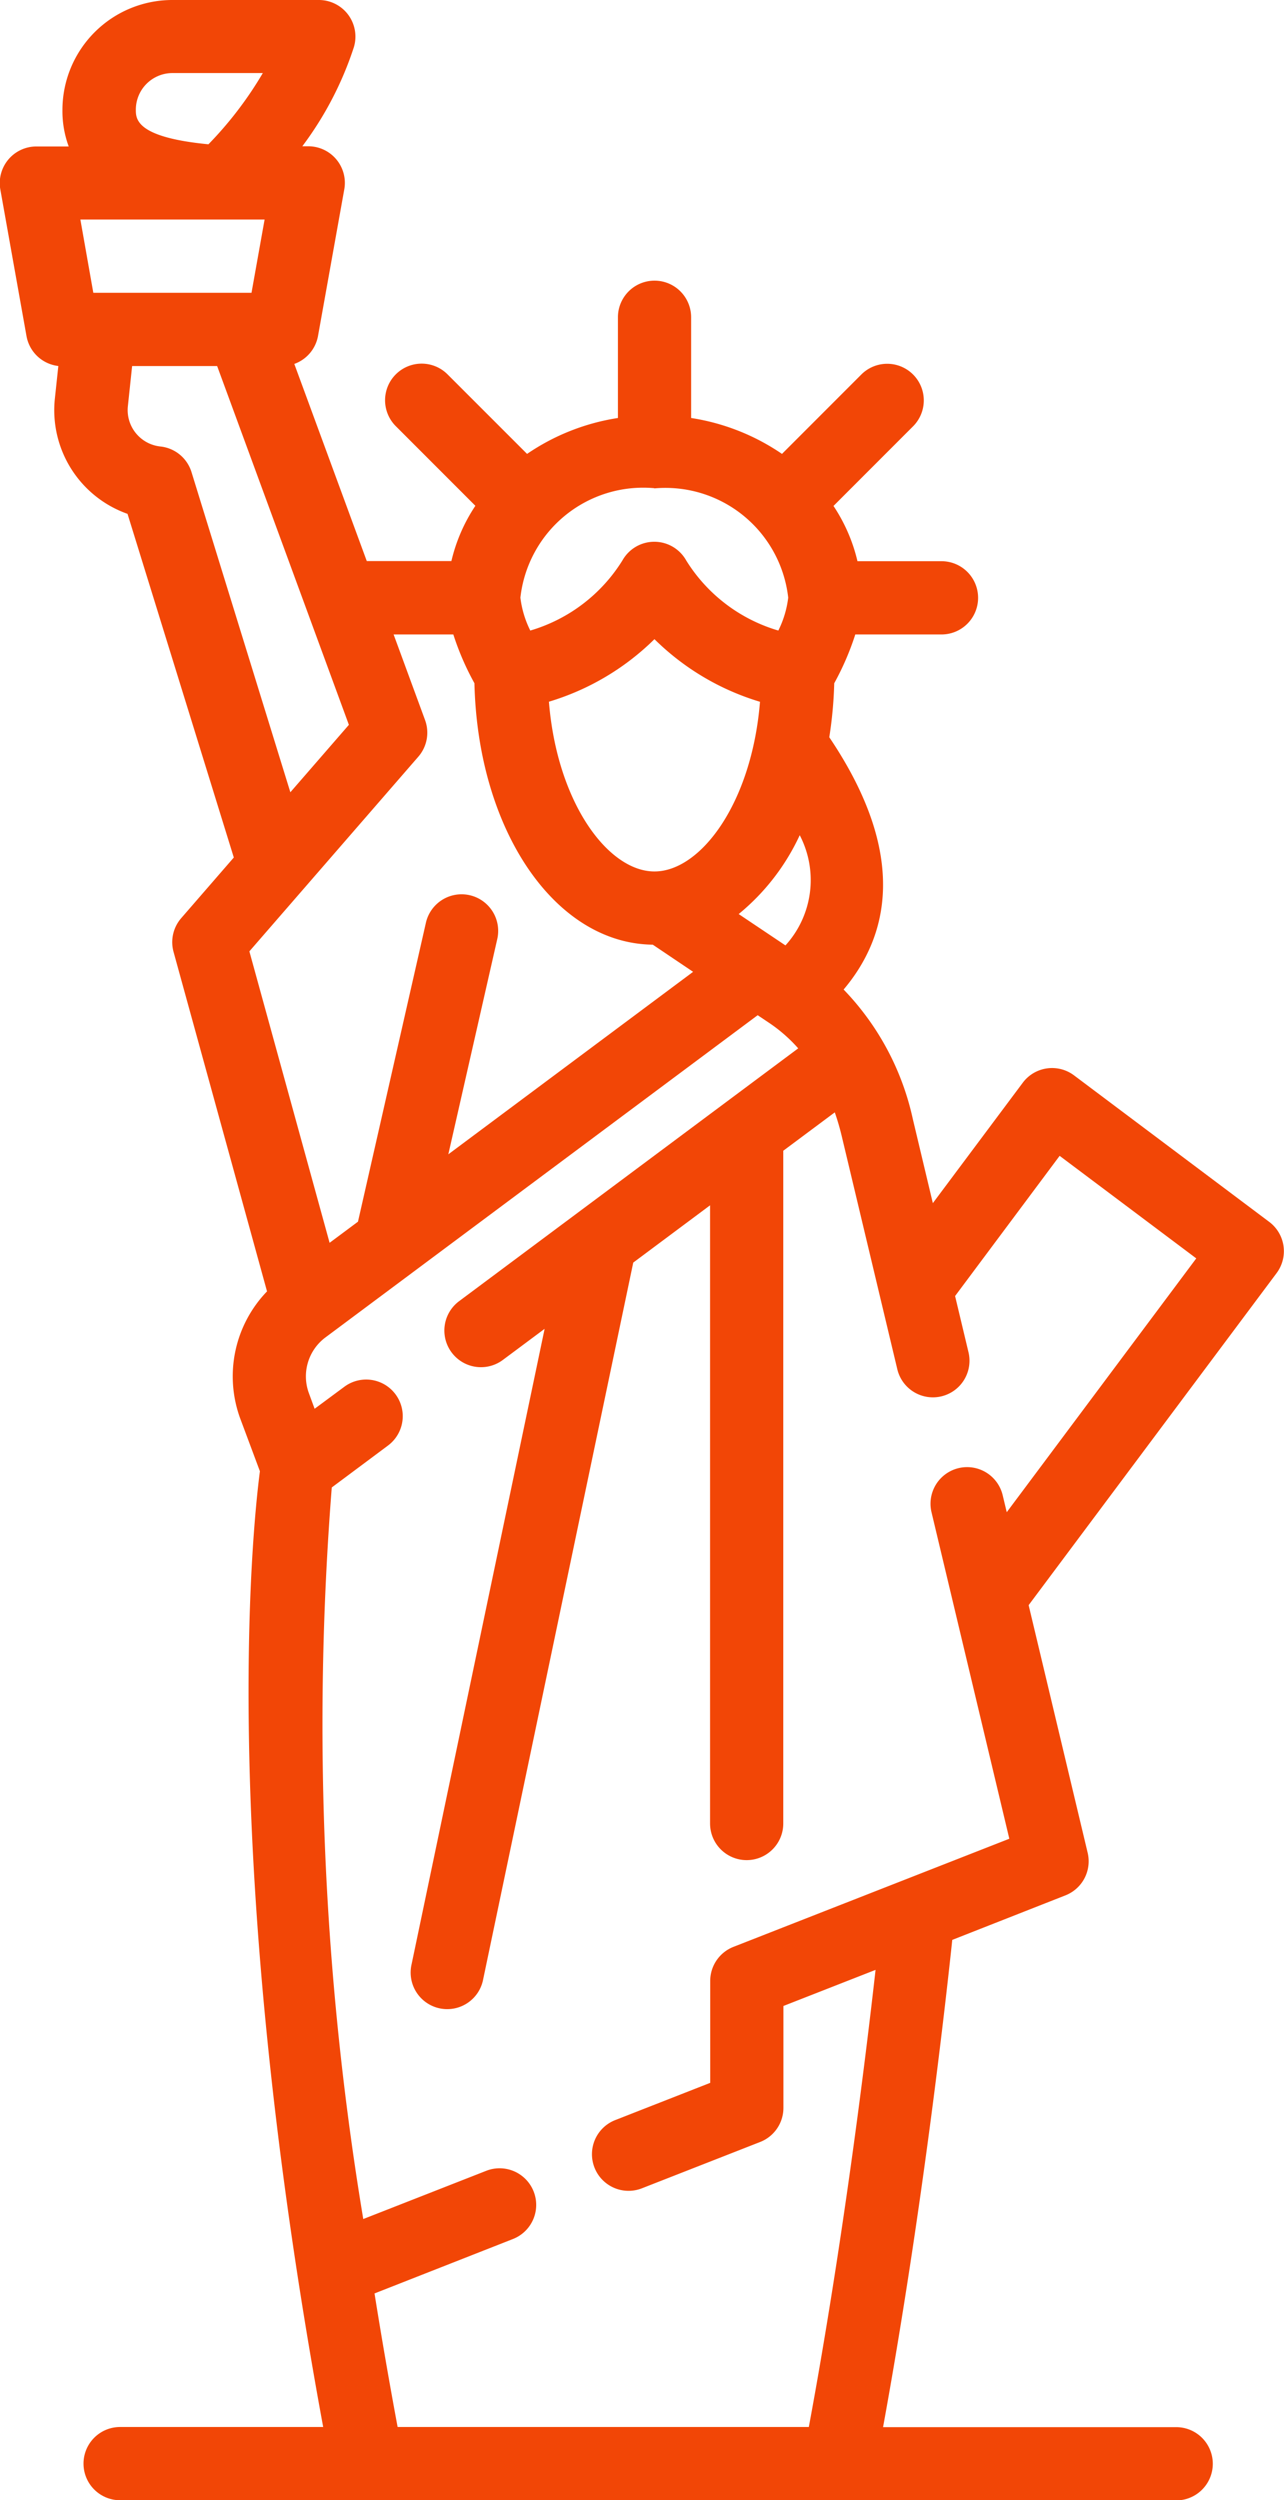 <svg xmlns="http://www.w3.org/2000/svg" width="25.976" height="50.544" viewBox="0 0 25.976 50.544"><g id="statue-of-liberty" transform="translate(-124.437)"><g id="Group_92" data-name="Group 92" transform="translate(124.437 0)"><path id="Path_170" data-name="Path 170" d="M148.233,50.544H126.867a.74.74,0,1,1,0-1.481h4.108c-2.117-11.487-1.439-18.1-1.28-19.321l-.4-1.071a2.474,2.474,0,0,1,.544-2.565l-1.891-6.863a.74.74,0,0,1,.155-.682l1.064-1.226-2.15-6.947a2.223,2.223,0,0,1-1.47-2.331l.07-.658a.74.74,0,0,1-.644-.605l-.529-2.962a.74.74,0,0,1,.729-.871h.654a2.064,2.064,0,0,1-.127-.74A2.224,2.224,0,0,1,127.925,0h2.962a.74.74,0,0,1,.708.957,6.9,6.9,0,0,1-1.042,2h.12a.74.74,0,0,1,.729.871l-.531,2.962a.741.741,0,0,1-.48.567l1.466,3.985h1.712a3.417,3.417,0,0,1,.485-1.117l-1.61-1.61a.74.74,0,1,1,1.047-1.047L135.1,9.176a4.461,4.461,0,0,1,1.838-.726V6.414a.74.74,0,1,1,1.481,0V8.45a4.459,4.459,0,0,1,1.838.726l1.605-1.605a.74.74,0,1,1,1.047,1.047l-1.61,1.61a3.419,3.419,0,0,1,.485,1.117h1.7a.74.74,0,0,1,0,1.481h-1.744a5.523,5.523,0,0,1-.426.986,8.408,8.408,0,0,1-.1,1.092c1.619,2.4,1.183,4.043.29,5.1a5.43,5.43,0,0,1,1.4,2.618l.405,1.7,1.819-2.434a.74.74,0,0,1,1.037-.149l3.949,2.962a.74.74,0,0,1,.149,1.036l-5.016,6.712,1.194,5.006a.74.74,0,0,1-.45.861l-2.289.9c-.152,1.435-.623,5.593-1.4,9.85h5.93a.74.74,0,0,1,0,1.481Zm-15.751-1.481H140.8c.683-3.68,1.143-7.4,1.35-9.241l-1.864.73v2.06a.74.74,0,0,1-.47.689l-2.393.937a.74.74,0,0,1-.54-1.379l1.922-.753v-2.06a.74.74,0,0,1,.47-.689l5.581-2.186-1.574-6.6a.74.74,0,0,1,1.44-.344l.082.343,3.834-5.131-2.764-2.073L143.759,26.2l.271,1.136a.74.74,0,1,1-1.44.344l-1.124-4.711a4.968,4.968,0,0,0-.141-.482l-1.042.776v13.6a.74.74,0,1,1-1.481,0V24.366l-1.554,1.158-3.036,14.488a.74.74,0,1,1-1.449-.3l2.692-12.849-.845.629a.74.74,0,1,1-.885-1.188l6.86-5.111a3.07,3.07,0,0,0-.6-.523l-.22-.147-8.747,6.516a.982.982,0,0,0-.333,1.122l.117.318.6-.444a.74.74,0,0,1,.885,1.187l-1.138.848a61.019,61.019,0,0,0,.637,14.789l2.488-.975a.74.74,0,0,1,.54,1.379l-2.8,1.1Q132.221,47.663,132.481,49.063Zm-3-29.831,1.623,5.892.574-.427,1.374-6.042a.74.74,0,1,1,1.444.328l-.99,4.352,4.952-3.689-.816-.549c-1.982-.022-3.54-2.319-3.608-5.285a5.523,5.523,0,0,1-.427-.986H132.4l.636,1.73a.74.74,0,0,1-.136.741Zm9.9-.753.945.633a1.962,1.962,0,0,0,.289-2.228A4.506,4.506,0,0,1,139.38,18.479Zm-3.84-4.293c.166,2.048,1.2,3.431,2.135,3.431s1.969-1.382,2.135-3.43a5.134,5.134,0,0,1-2.135-1.266A5.144,5.144,0,0,1,135.54,14.186ZM127.11,7.4l-.086.811a.74.74,0,0,0,.658.815.74.74,0,0,1,.629.517l2,6.473,1.184-1.363L128.83,7.4Zm10.564,2.469a2.5,2.5,0,0,0-2.709,2.213,2.031,2.031,0,0,0,.2.665,3.284,3.284,0,0,0,1.863-1.416.74.74,0,0,1,.646-.379h0a.74.74,0,0,1,.646.379,3.282,3.282,0,0,0,1.863,1.416,2.031,2.031,0,0,0,.2-.665A2.5,2.5,0,0,0,137.675,9.873Zm-11.349-3.95h3.2l.265-1.481h-3.727Zm1.6-4.442a.741.741,0,0,0-.74.74c0,.186,0,.559,1.469.7a7.53,7.53,0,0,0,1.1-1.44Z" transform="translate(-124.437 0)" fill="#f24606"></path></g></g></svg>